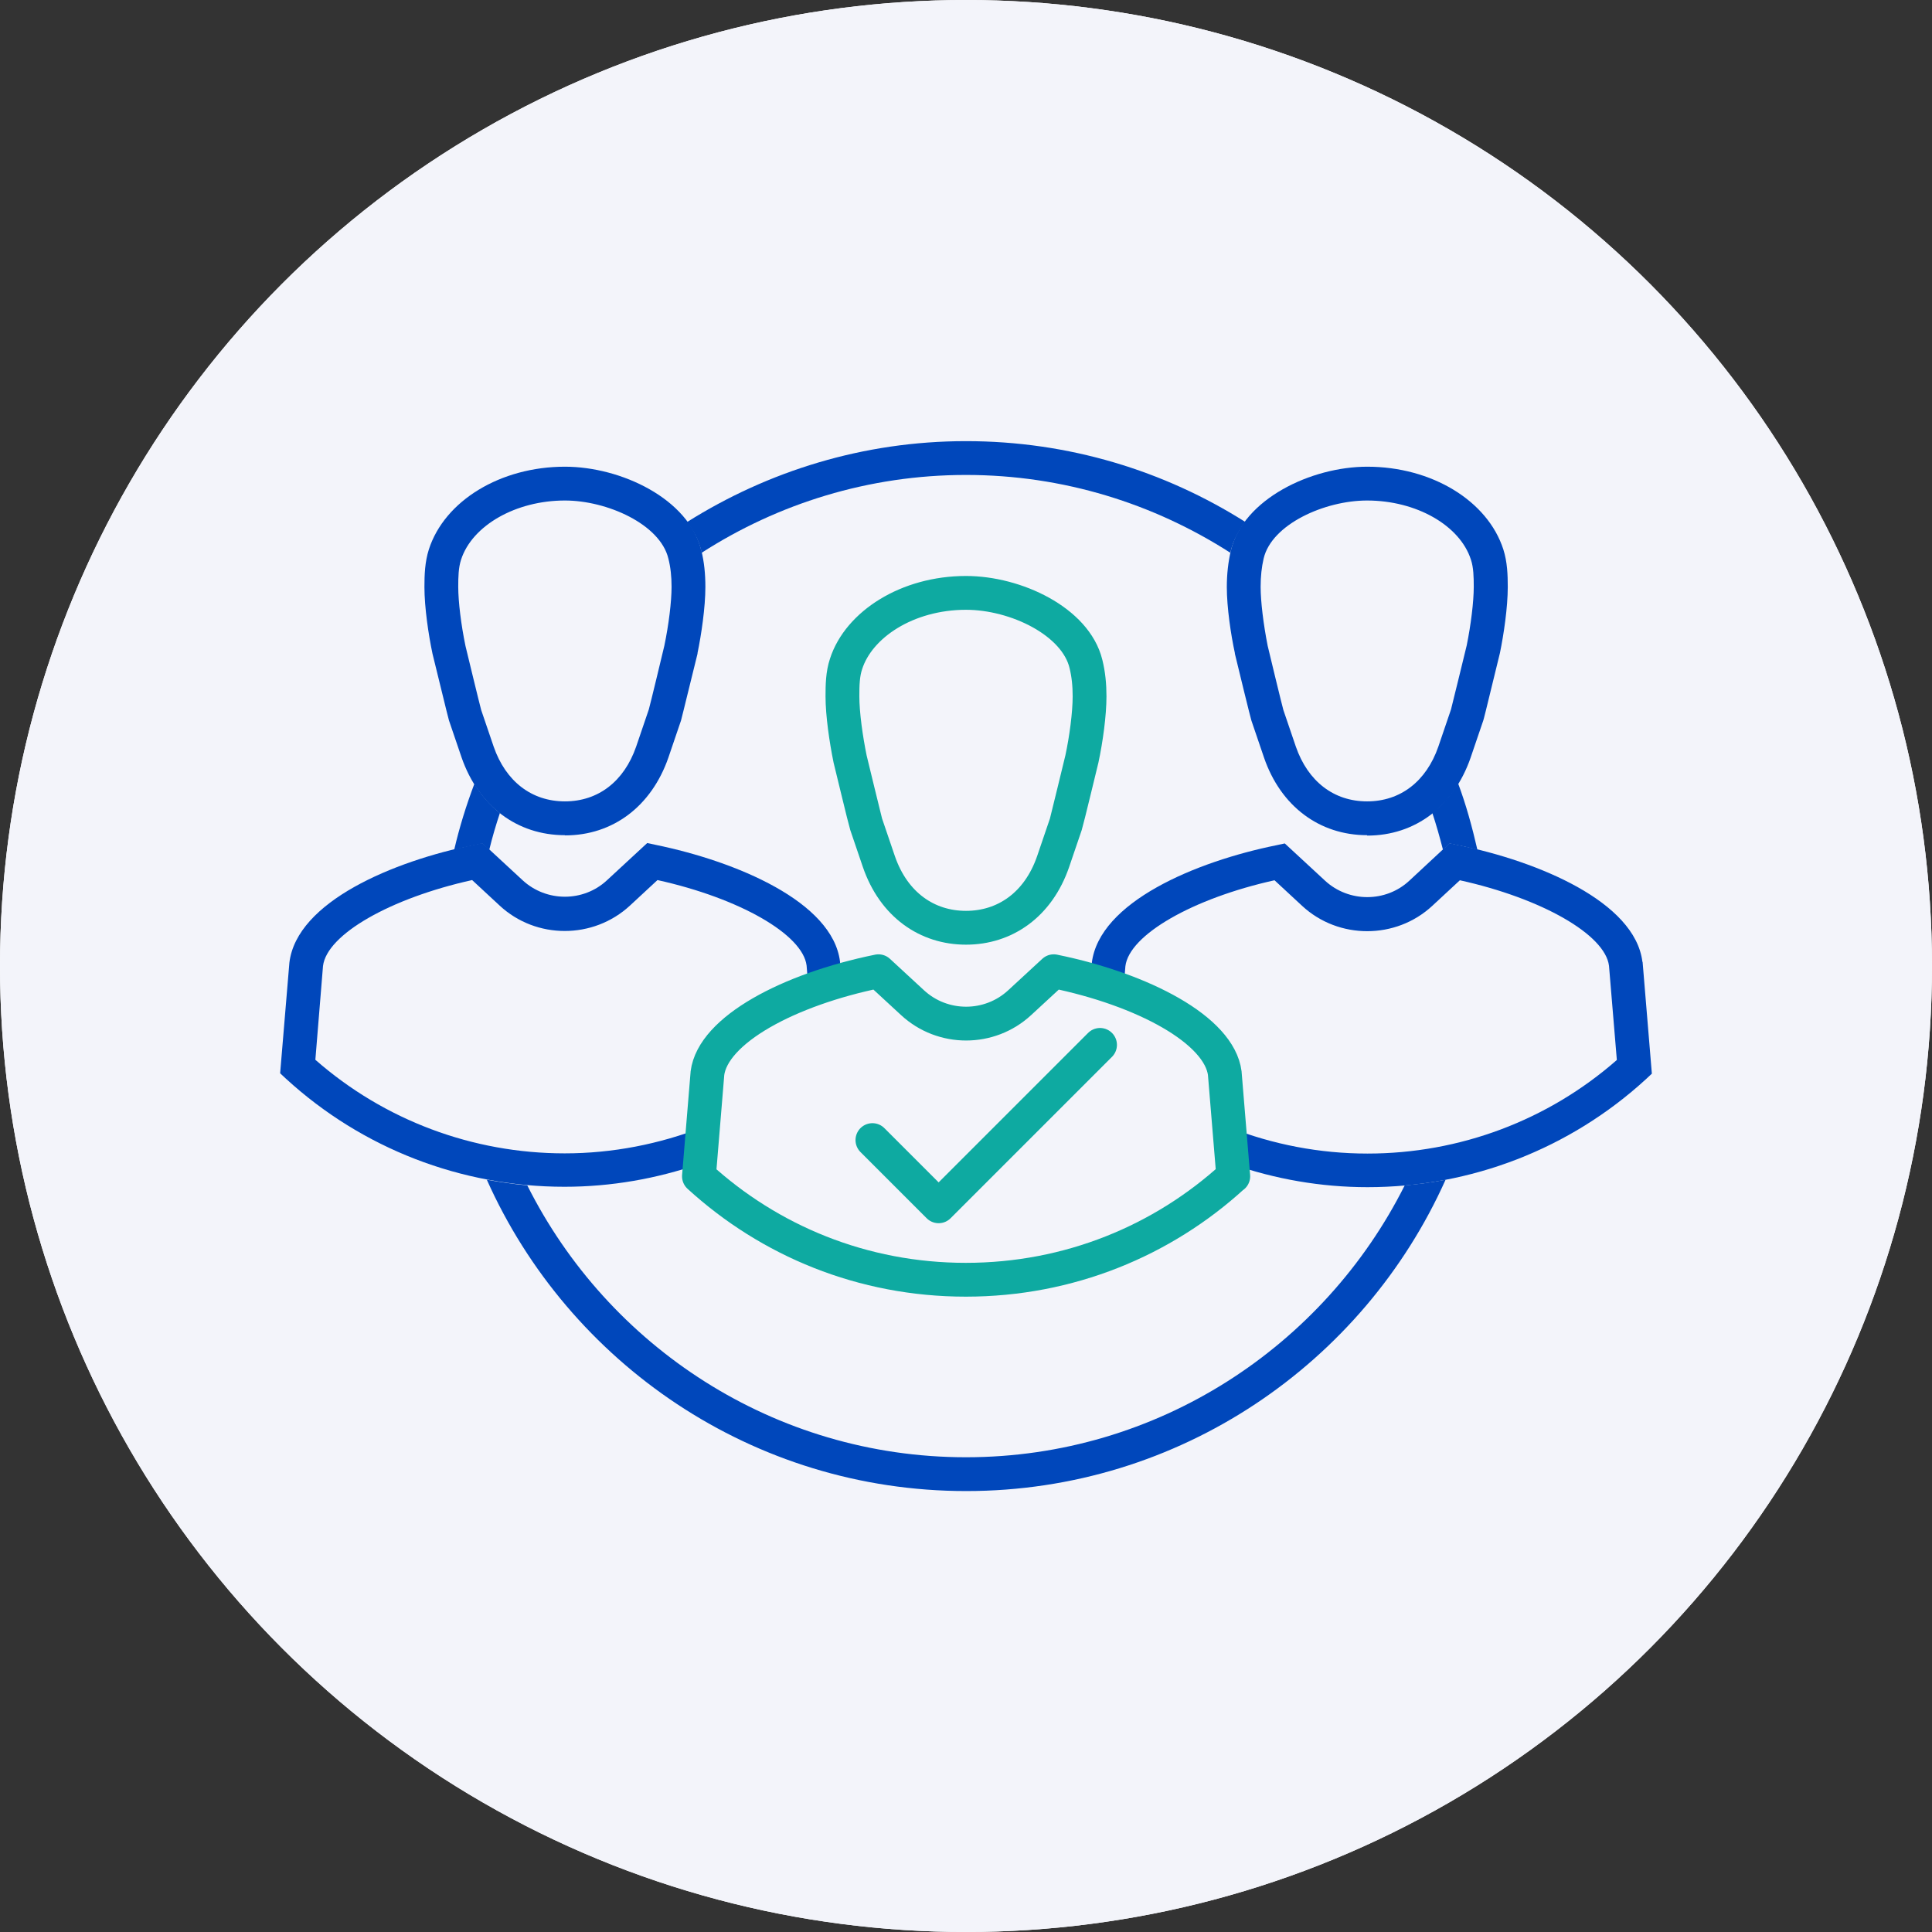 <?xml version="1.0" encoding="UTF-8"?><svg id="Icons_for_Web" xmlns="http://www.w3.org/2000/svg" viewBox="0 0 96 96"><rect x="0" y="0" width="96" height="96" fill="#333333" stroke="none"/><defs><style>.cls-1{fill:#f3f4fa;}.cls-2{fill:#0047bb;}.cls-3{fill:#fff;}.cls-4{fill:none;stroke:#0eaaa1;stroke-linecap:round;stroke-linejoin:round;stroke-width:1.68px;}</style></defs><g id="Empl_Verification"><g><circle class="cls-3" cx="48" cy="48" r="48"/><circle class="cls-1" cx="48" cy="48" r="48"/></g><g><path class="cls-2" d="M81.61,47.79c-.37-2.98-5.17-4.99-9.16-5.8l-.42-.09-2,1.86c-1.17,1.09-3.01,1.09-4.19,0l-2-1.85-.42,.09c-4,.81-8.8,2.82-9.17,5.85l-.07,.87c.57,.16,1.12,.34,1.64,.54l.1-1.25c.19-1.56,3.35-3.37,7.41-4.27l1.37,1.27c1.81,1.68,4.66,1.68,6.47,0l1.37-1.27c4.07,.9,7.22,2.7,7.41,4.25l.39,4.68c-3.42,3-7.81,4.65-12.39,4.65-2.38,0-4.7-.45-6.87-1.3l.15,1.83c2.14,.74,4.4,1.14,6.72,1.14,5.14,0,10.05-1.9,13.83-5.36l.3-.28-.46-5.55Z"/><path class="cls-2" d="M34.93,56.01c-2.17,.84-4.49,1.3-6.87,1.3-4.58,0-8.97-1.65-12.39-4.65l.38-4.66c.19-1.57,3.35-3.37,7.41-4.27l1.37,1.27c1.81,1.68,4.65,1.68,6.47,0l1.37-1.27c4.07,.9,7.22,2.7,7.41,4.25l.1,1.26c.52-.19,1.07-.37,1.64-.54l-.08-.92c-.37-2.98-5.17-4.98-9.16-5.8l-.42-.09-2,1.85c-1.17,1.09-3.01,1.09-4.19,0l-2-1.85-.42,.09c-4,.81-8.8,2.82-9.17,5.85l-.46,5.5,.3,.28c3.78,3.46,8.69,5.36,13.83,5.36,2.32,0,4.58-.4,6.72-1.14l.15-1.83Z"/><path class="cls-2" d="M67.93,41.5c-2.37,0-4.29-1.44-5.12-3.85l-.63-1.85s-.05-.14-.82-3.32v-.03c-.2-.92-.4-2.27-.4-3.28,0-.65,.07-1.25,.2-1.81,.62-2.57,4-4.17,6.78-4.17,3.2,0,5.98,1.69,6.76,4.11,.2,.63,.22,1.27,.22,1.87,0,1.01-.2,2.36-.39,3.28-.78,3.21-.81,3.31-.83,3.36l-.63,1.85c-.84,2.41-2.75,3.86-5.13,3.86Zm-4.94-9.41c.05,.22,.71,2.95,.78,3.19l.62,1.82c.6,1.73,1.89,2.72,3.54,2.72s2.94-.99,3.54-2.72l.63-1.85c.06-.22,.78-3.18,.78-3.18,.21-1.03,.35-2.18,.35-2.91,0-.49-.01-.96-.14-1.35-.55-1.71-2.72-2.94-5.16-2.94-2.11,0-4.74,1.18-5.14,2.88-.1,.43-.15,.89-.15,1.41,0,.73,.14,1.87,.35,2.93Z"/><path class="cls-4" d="M53.76,37.71s-.76,3.14-.8,3.25l-.63,1.85h0c-.74,2.15-2.4,3.29-4.33,3.29s-3.59-1.14-4.33-3.29h0l-.63-1.85c-.04-.11-.8-3.25-.8-3.25-.2-.98-.38-2.23-.38-3.11,0-.55,.01-1.1,.18-1.61,.63-1.96,3.04-3.53,5.96-3.53,2.48,0,5.45,1.42,5.96,3.53,.13,.52,.18,1.06,.18,1.61,0,.88-.17,2.13-.38,3.11Z"/><path class="cls-2" d="M28.07,41.5c-2.37,0-4.29-1.44-5.13-3.85l-.63-1.85s-.05-.15-.82-3.32c-.2-.95-.4-2.3-.4-3.31,0-.6,.02-1.24,.22-1.87,.78-2.42,3.56-4.11,6.76-4.11,2.78,0,6.16,1.59,6.78,4.17,.14,.56,.2,1.15,.2,1.81,0,1.01-.2,2.36-.39,3.28v.03c-.78,3.18-.81,3.28-.82,3.32l-.63,1.85c-.84,2.41-2.75,3.86-5.13,3.86Zm-4.94-9.4s.71,2.94,.78,3.18l.62,1.82c.6,1.73,1.89,2.72,3.54,2.72s2.94-.99,3.54-2.72l.63-1.85c.06-.2,.72-2.94,.77-3.16,.22-1.05,.36-2.2,.36-2.93,0-.52-.05-.98-.16-1.41-.41-1.7-3.04-2.88-5.14-2.88-2.44,0-4.61,1.24-5.16,2.94-.13,.4-.14,.86-.14,1.35,0,.73,.14,1.88,.36,2.94h0Z"/><path class="cls-2" d="M24.84,40.4c-.49-.39-.92-.88-1.27-1.45-.4,1.06-.74,2.15-1,3.27,.33-.08,.66-.16,.98-.22l.42-.09,.34,.32c.15-.62,.33-1.23,.53-1.83Z"/><polyline class="cls-4" points="43.35 56.65 46.64 59.94 54.66 51.92"/><path class="cls-2" d="M34.86,27.47c3.79-2.44,8.3-3.87,13.14-3.87s9.34,1.43,13.14,3.87c0-.04,.01-.08,.02-.11,.13-.52,.39-.99,.71-1.43-4.02-2.54-8.77-4.01-13.87-4.01s-9.84,1.49-13.86,4.02c.32,.43,.58,.9,.7,1.41,0,.04,.01,.08,.02,.11Z"/><path class="cls-4" d="M61.27,58.45c-3.5,3.2-8.15,5.14-13.28,5.14s-9.76-1.94-13.26-5.14l.42-5.09v-.02c.27-2.16,4.03-4.17,8.5-5.08l1.69,1.56c1.5,1.39,3.83,1.39,5.33,0l1.69-1.56c4.45,.91,8.23,2.92,8.5,5.08v.02l.42,5.09Z"/><g><path class="cls-2" d="M69.8,58.9c-4.01,7.99-12.27,13.51-21.8,13.51s-17.79-5.51-21.8-13.51c-.68-.06-1.35-.16-2.01-.28,4.07,9.11,13.21,15.47,23.82,15.47s19.74-6.36,23.82-15.47c-.66,.13-1.34,.22-2.01,.28Z"/><path class="cls-2" d="M72.03,41.91l.42,.09c.32,.06,.64,.14,.96,.22-.26-1.13-.56-2.23-.96-3.3-.35,.58-.78,1.08-1.28,1.47,.2,.6,.37,1.21,.53,1.83l.33-.3Z"/></g></g></g></svg>